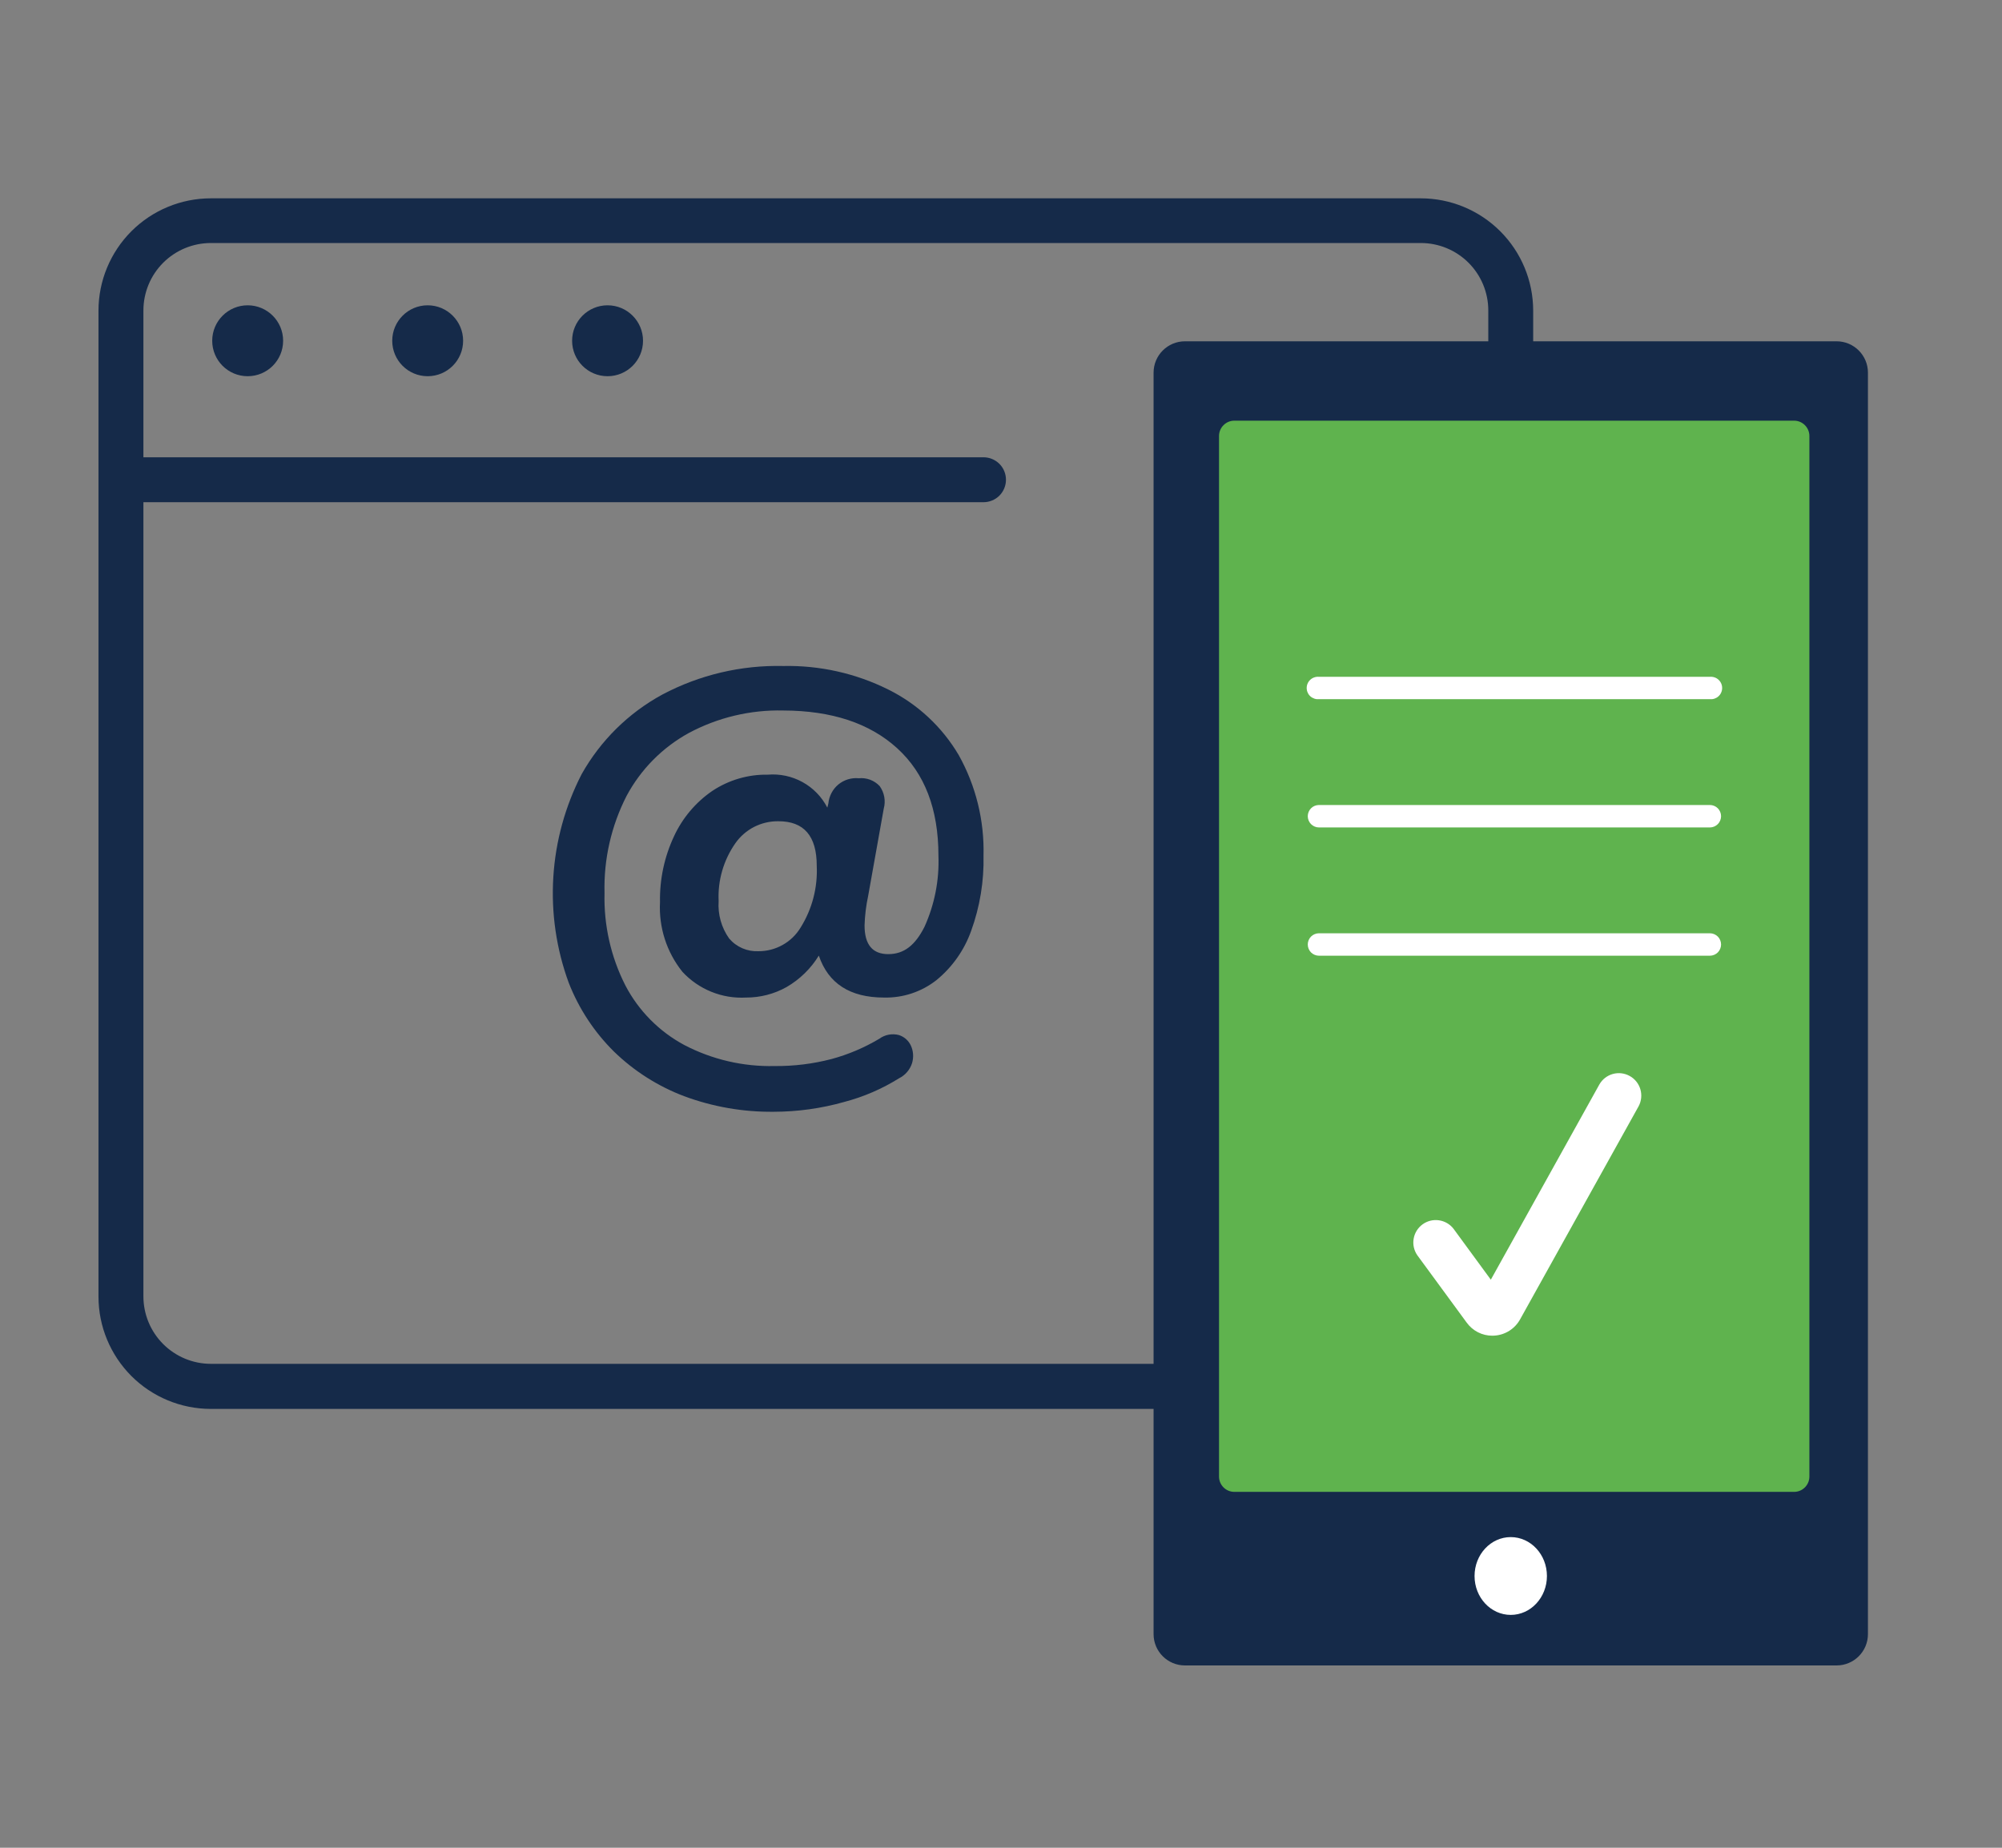<svg xmlns="http://www.w3.org/2000/svg" fill="none" viewBox="0 0 52 48" height="48" width="52">
<rect x="0" y="0" width="52" height="48" fill="#808080" stroke="none"/>
<path fill="#152A49" d="M36.905 36.6H5.474C4.7 36.599 3.959 36.292 3.412 35.745C2.866 35.197 2.558 34.456 2.558 33.682V8.07C2.558 7.297 2.866 6.555 3.412 6.008C3.959 5.461 4.7 5.153 5.474 5.152H36.905C37.678 5.153 38.419 5.46 38.966 6.006C39.513 6.552 39.821 7.292 39.823 8.065V33.677C39.824 34.06 39.749 34.44 39.602 34.795C39.456 35.149 39.241 35.471 38.97 35.743C38.699 36.014 38.377 36.23 38.023 36.377C37.669 36.524 37.289 36.6 36.905 36.6ZM5.474 6.313C5.01 6.314 4.565 6.499 4.237 6.827C3.909 7.156 3.725 7.601 3.725 8.065V33.677C3.725 34.141 3.909 34.586 4.237 34.914C4.565 35.243 5.01 35.428 5.474 35.429H36.905C37.37 35.429 37.816 35.244 38.144 34.915C38.473 34.587 38.657 34.141 38.657 33.677V8.065C38.657 7.6 38.473 7.155 38.144 6.826C37.816 6.498 37.37 6.313 36.905 6.313H5.474Z"></path>
<path fill="#152A49" d="M6.433 9.773C6.942 9.773 7.354 9.361 7.354 8.852C7.354 8.344 6.942 7.931 6.433 7.931C5.924 7.931 5.512 8.344 5.512 8.852C5.512 9.361 5.924 9.773 6.433 9.773Z"></path>
<path fill="#152A49" d="M11.108 9.773C11.617 9.773 12.029 9.361 12.029 8.852C12.029 8.344 11.617 7.931 11.108 7.931C10.6 7.931 10.188 8.344 10.188 8.852C10.188 9.361 10.6 9.773 11.108 9.773Z"></path>
<path fill="#152A49" d="M15.781 9.773C16.29 9.773 16.702 9.361 16.702 8.852C16.702 8.344 16.29 7.931 15.781 7.931C15.272 7.931 14.86 8.344 14.86 8.852C14.86 9.361 15.272 9.773 15.781 9.773Z"></path>
<path fill="#152A49" d="M25.546 13.046H3.142C2.987 13.046 2.839 12.984 2.729 12.875C2.62 12.765 2.558 12.617 2.558 12.463C2.558 12.308 2.62 12.159 2.729 12.05C2.839 11.941 2.987 11.879 3.142 11.879H25.546C25.701 11.879 25.849 11.941 25.959 12.05C26.068 12.159 26.129 12.308 26.129 12.463C26.129 12.617 26.068 12.765 25.959 12.875C25.849 12.984 25.701 13.046 25.546 13.046Z"></path>
<path fill="#152A49" d="M47.703 8.866H30.778C30.328 8.866 29.963 9.231 29.963 9.681V42.45C29.963 42.9 30.328 43.264 30.778 43.264H47.703C48.153 43.264 48.518 42.9 48.518 42.45V9.681C48.518 9.231 48.153 8.866 47.703 8.866Z"></path>
<path fill="#5FB34E" d="M46.6 10.928H32.061C31.841 10.928 31.663 11.107 31.663 11.326V38.357C31.663 38.577 31.841 38.755 32.061 38.755H46.6C46.819 38.755 46.997 38.577 46.997 38.357V11.326C46.997 11.107 46.819 10.928 46.6 10.928Z"></path>
<path fill="white" d="M39.24 41.951C39.759 41.951 40.18 41.499 40.18 40.941C40.18 40.382 39.759 39.93 39.24 39.93C38.721 39.93 38.3 40.382 38.3 40.941C38.3 41.499 38.721 41.951 39.24 41.951Z"></path>
<path fill="white" d="M38.761 34.698C38.631 34.698 38.503 34.668 38.387 34.608C38.272 34.549 38.172 34.463 38.096 34.358L36.813 32.608C36.727 32.483 36.692 32.33 36.718 32.18C36.743 32.031 36.825 31.897 36.948 31.807C37.07 31.717 37.223 31.679 37.373 31.7C37.523 31.721 37.66 31.799 37.753 31.919L38.723 33.243L41.543 28.17C41.619 28.037 41.745 27.94 41.892 27.899C42.04 27.858 42.197 27.877 42.331 27.952C42.465 28.026 42.564 28.15 42.607 28.297C42.65 28.444 42.634 28.602 42.562 28.737L39.486 34.268C39.419 34.391 39.323 34.494 39.205 34.569C39.087 34.644 38.952 34.688 38.813 34.696L38.761 34.698Z"></path>
<path fill="white" d="M44.412 18.163H34.26C34.219 18.166 34.178 18.162 34.14 18.149C34.101 18.136 34.066 18.116 34.035 18.088C34.005 18.061 33.981 18.028 33.965 17.99C33.948 17.953 33.94 17.913 33.94 17.872C33.94 17.832 33.948 17.791 33.965 17.754C33.981 17.717 34.005 17.684 34.035 17.657C34.066 17.629 34.101 17.608 34.14 17.596C34.178 17.583 34.219 17.578 34.26 17.582H44.412C44.452 17.578 44.493 17.583 44.532 17.596C44.57 17.608 44.606 17.629 44.636 17.657C44.666 17.684 44.69 17.717 44.706 17.754C44.723 17.791 44.731 17.832 44.731 17.872C44.731 17.913 44.723 17.953 44.706 17.99C44.69 18.028 44.666 18.061 44.636 18.088C44.606 18.116 44.57 18.136 44.532 18.149C44.493 18.162 44.452 18.166 44.412 18.163Z"></path>
<path fill="white" d="M44.412 21.495H34.26C34.182 21.495 34.108 21.464 34.053 21.409C33.999 21.355 33.968 21.28 33.968 21.203C33.968 21.126 33.999 21.052 34.053 20.997C34.108 20.942 34.182 20.912 34.26 20.912H44.412C44.489 20.912 44.563 20.942 44.618 20.997C44.672 21.052 44.703 21.126 44.703 21.203C44.703 21.28 44.672 21.355 44.618 21.409C44.563 21.464 44.489 21.495 44.412 21.495Z"></path>
<path fill="white" d="M44.412 24.827H34.26C34.182 24.827 34.108 24.796 34.053 24.742C33.999 24.687 33.968 24.613 33.968 24.535C33.968 24.458 33.999 24.384 34.053 24.329C34.108 24.275 34.182 24.244 34.26 24.244H44.412C44.489 24.244 44.563 24.275 44.618 24.329C44.672 24.384 44.703 24.458 44.703 24.535C44.703 24.613 44.672 24.687 44.618 24.742C44.563 24.796 44.489 24.827 44.412 24.827Z"></path>
<path fill="#152A49" d="M20.097 28.881C19.302 28.89 18.512 28.752 17.767 28.475C17.089 28.218 16.471 27.825 15.95 27.32C15.437 26.813 15.036 26.204 14.773 25.532C14.451 24.655 14.314 23.72 14.372 22.786C14.429 21.853 14.68 20.942 15.108 20.11C15.598 19.238 16.324 18.521 17.203 18.043C18.171 17.53 19.253 17.275 20.348 17.301C21.292 17.282 22.227 17.491 23.072 17.912C23.835 18.291 24.471 18.883 24.903 19.617C25.347 20.413 25.569 21.314 25.546 22.225C25.561 22.891 25.452 23.555 25.225 24.181C25.047 24.681 24.736 25.123 24.326 25.459C23.938 25.765 23.456 25.925 22.963 25.914C22.078 25.914 21.514 25.549 21.268 24.824C21.061 25.162 20.773 25.443 20.429 25.642C20.108 25.822 19.746 25.915 19.378 25.914C19.07 25.931 18.762 25.88 18.476 25.764C18.19 25.648 17.933 25.471 17.724 25.244C17.314 24.732 17.108 24.087 17.143 23.432C17.132 22.843 17.256 22.26 17.506 21.726C17.725 21.252 18.067 20.845 18.497 20.549C18.924 20.264 19.428 20.115 19.942 20.124C20.255 20.098 20.57 20.165 20.845 20.317C21.121 20.469 21.345 20.7 21.489 20.98L21.516 20.873C21.525 20.778 21.552 20.686 21.596 20.602C21.64 20.517 21.7 20.442 21.773 20.381C21.847 20.32 21.931 20.274 22.022 20.246C22.113 20.218 22.209 20.208 22.304 20.217C22.404 20.207 22.506 20.22 22.6 20.255C22.695 20.291 22.78 20.347 22.849 20.421C22.909 20.504 22.949 20.6 22.968 20.701C22.986 20.802 22.982 20.905 22.955 21.004L22.549 23.276C22.495 23.527 22.464 23.783 22.456 24.039C22.456 24.538 22.661 24.786 23.072 24.786C23.484 24.786 23.772 24.552 24.012 24.078C24.275 23.497 24.399 22.864 24.375 22.227C24.375 21.018 24.018 20.088 23.304 19.438C22.59 18.787 21.603 18.46 20.342 18.457C19.488 18.437 18.643 18.639 17.89 19.042C17.204 19.419 16.643 19.987 16.274 20.677C15.876 21.456 15.679 22.323 15.702 23.198C15.68 24.033 15.867 24.861 16.247 25.606C16.591 26.261 17.123 26.798 17.776 27.148C18.498 27.524 19.304 27.712 20.119 27.693C20.618 27.698 21.115 27.637 21.598 27.511C22.034 27.393 22.451 27.216 22.838 26.985C22.91 26.932 22.993 26.896 23.08 26.879C23.168 26.862 23.258 26.865 23.345 26.887C23.413 26.908 23.476 26.943 23.53 26.99C23.584 27.037 23.628 27.095 23.658 27.159C23.724 27.302 23.735 27.463 23.691 27.614C23.664 27.7 23.62 27.78 23.561 27.848C23.503 27.916 23.431 27.972 23.35 28.012C22.91 28.287 22.432 28.493 21.931 28.625C21.334 28.794 20.717 28.88 20.097 28.881ZM19.704 24.71C19.924 24.71 20.139 24.654 20.33 24.546C20.521 24.439 20.681 24.284 20.794 24.097C21.095 23.616 21.241 23.055 21.214 22.489C21.214 21.717 20.882 21.332 20.217 21.334C19.998 21.331 19.782 21.382 19.587 21.481C19.393 21.581 19.225 21.727 19.1 21.906C18.793 22.345 18.64 22.873 18.666 23.407C18.642 23.753 18.738 24.097 18.939 24.38C19.033 24.49 19.151 24.577 19.283 24.634C19.416 24.691 19.56 24.717 19.704 24.71Z"></path>
</svg>
